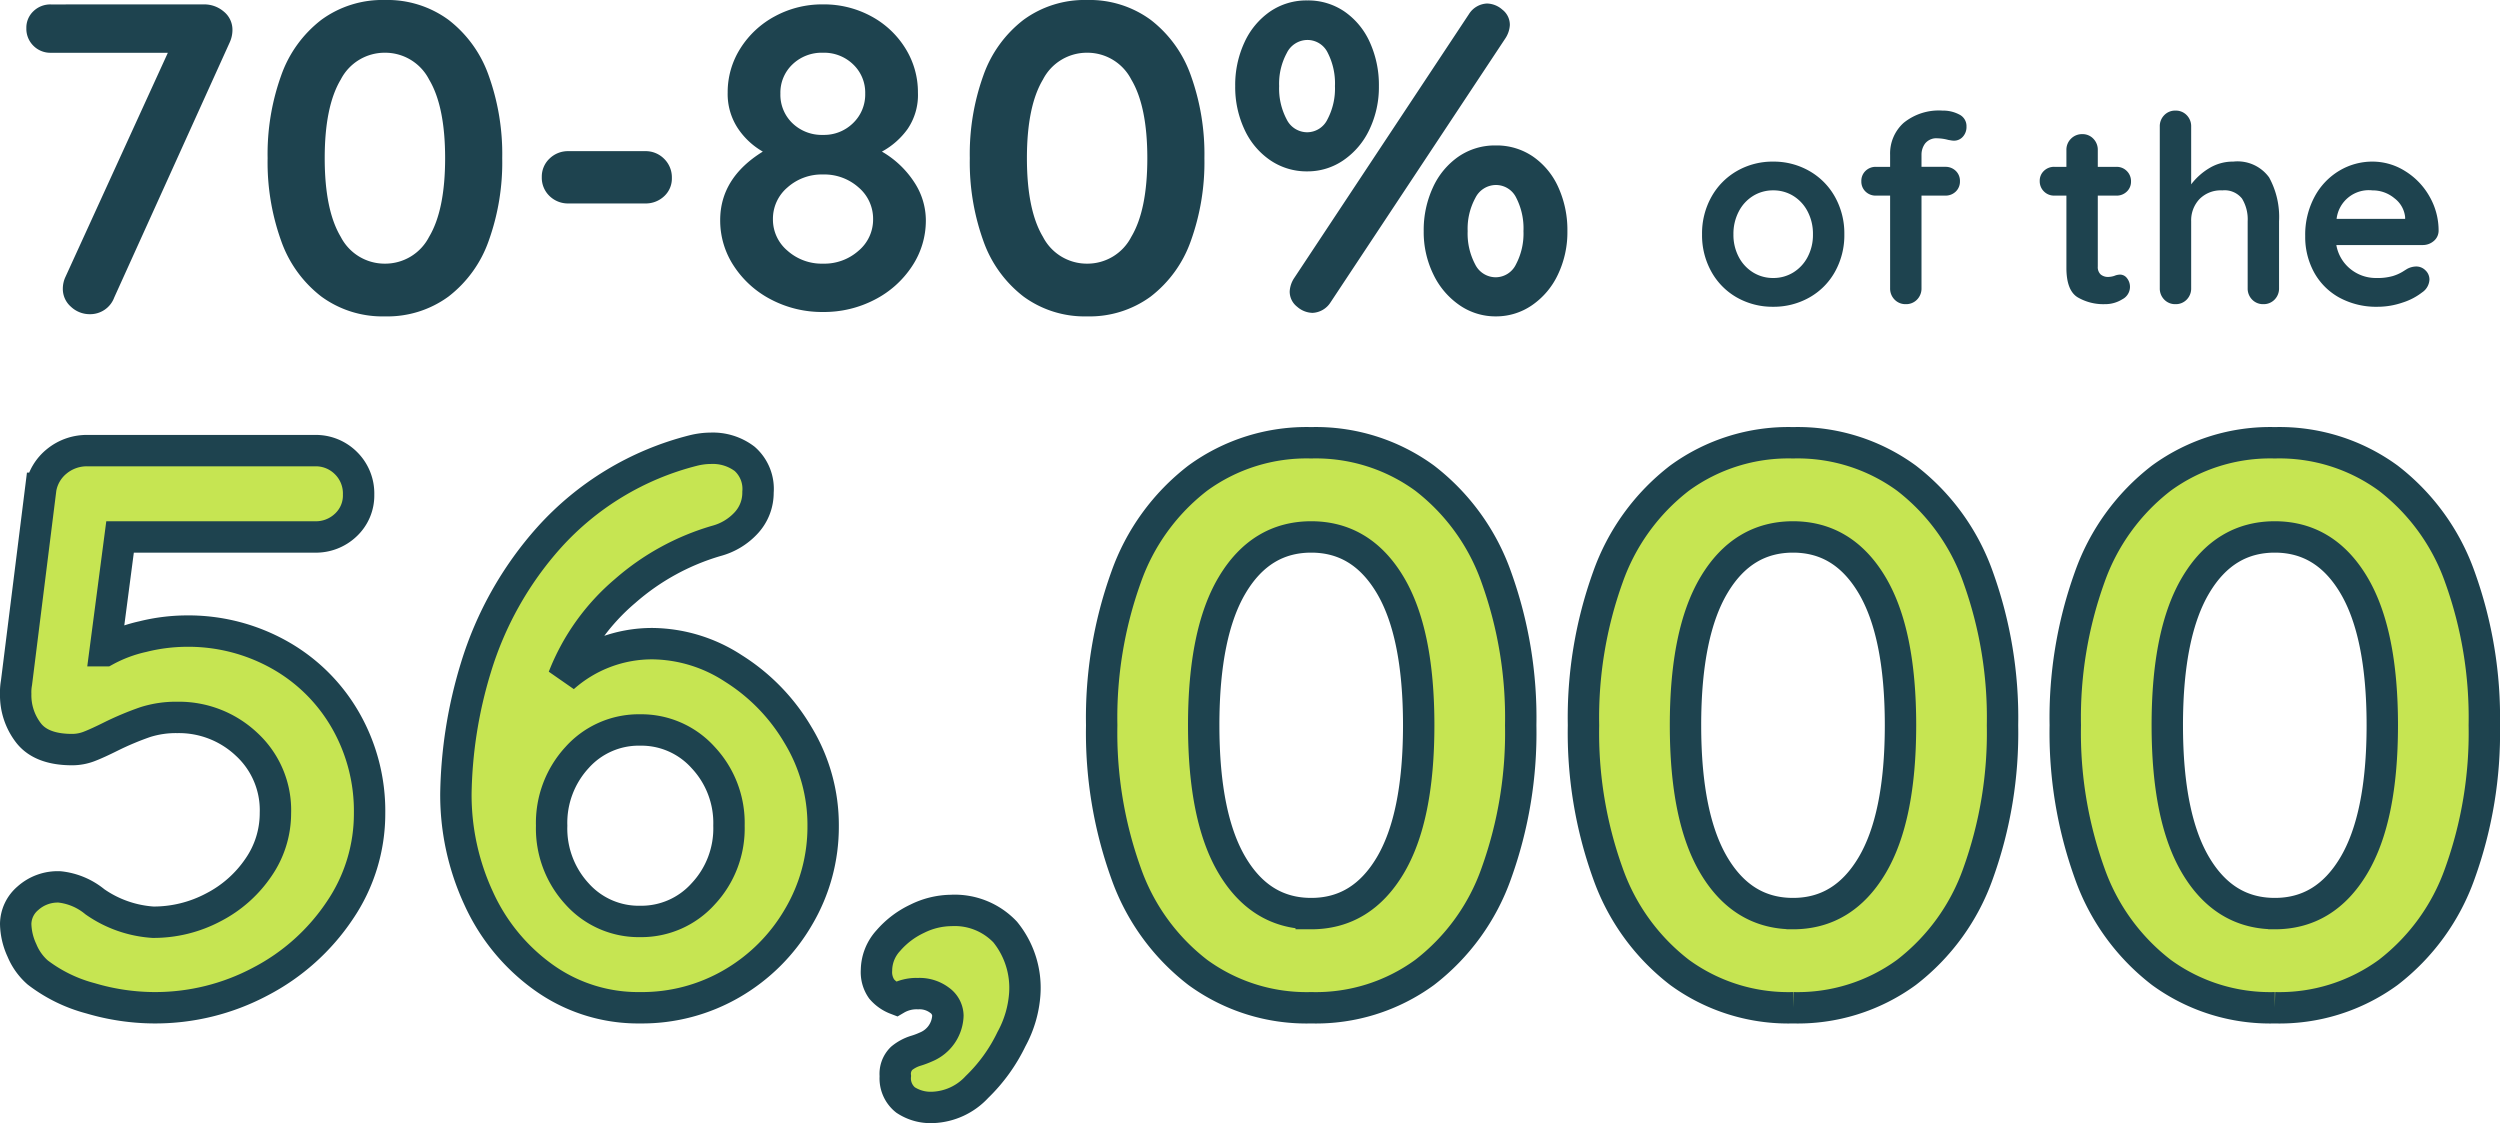 <svg xmlns="http://www.w3.org/2000/svg" width="238.95" height="107.347" viewBox="0 0 238.95 107.347">
  <g id="Group_6340" data-name="Group 6340" transform="translate(15031.8 -10002.269)">
    <path id="Path_2456" data-name="Path 2456" d="M-21.6-6.675a7.145,7.145,0,0,1-.9,3.587A6.358,6.358,0,0,1-24.963-.625,6.915,6.915,0,0,1-28.4.25a6.9,6.9,0,0,1-3.45-.875A6.383,6.383,0,0,1-34.3-3.087a7.145,7.145,0,0,1-.9-3.587,7.145,7.145,0,0,1,.9-3.588,6.473,6.473,0,0,1,2.45-2.475,6.819,6.819,0,0,1,3.45-.887,6.839,6.839,0,0,1,3.438.887A6.447,6.447,0,0,1-22.5-10.262,7.145,7.145,0,0,1-21.6-6.675Zm-3,0a4.582,4.582,0,0,0-.512-2.188,3.771,3.771,0,0,0-1.375-1.488,3.607,3.607,0,0,0-1.913-.525,3.607,3.607,0,0,0-1.912.525,3.771,3.771,0,0,0-1.375,1.488A4.582,4.582,0,0,0-32.2-6.675,4.509,4.509,0,0,0-31.687-4.5a3.792,3.792,0,0,0,1.375,1.475A3.607,3.607,0,0,0-28.4-2.5a3.607,3.607,0,0,0,1.913-.525A3.792,3.792,0,0,0-25.113-4.5,4.509,4.509,0,0,0-24.6-6.675Zm11.925-9.175a1.377,1.377,0,0,0-1.2.488,1.784,1.784,0,0,0-.35,1.062v1.175h2.275a1.38,1.38,0,0,1,1,.387,1.316,1.316,0,0,1,.4.988,1.316,1.316,0,0,1-.4.988,1.38,1.38,0,0,1-1,.387h-2.275v8.85A1.5,1.5,0,0,1-14.65-.437,1.435,1.435,0,0,1-15.725,0,1.435,1.435,0,0,1-16.8-.437a1.5,1.5,0,0,1-.425-1.087v-8.85h-1.35a1.38,1.38,0,0,1-1-.387,1.316,1.316,0,0,1-.4-.988,1.316,1.316,0,0,1,.4-.988,1.38,1.38,0,0,1,1-.387h1.35v-1.15a3.938,3.938,0,0,1,1.288-3.05A5.321,5.321,0,0,1-12.225-18.5a3.316,3.316,0,0,1,1.613.375,1.228,1.228,0,0,1,.687,1.15,1.372,1.372,0,0,1-.35.975,1.12,1.12,0,0,1-.85.375,1.469,1.469,0,0,1-.263-.025l-.288-.05A4.272,4.272,0,0,0-12.675-15.85ZM4.775-2.825a.832.832,0,0,1,.637.338A1.322,1.322,0,0,1,5.7-1.6,1.336,1.336,0,0,1,4.963-.463,3.064,3.064,0,0,1,3.3,0,4.847,4.847,0,0,1,.688-.662Q-.375-1.325-.375-3.475v-6.9h-1.15a1.357,1.357,0,0,1-1-.4,1.357,1.357,0,0,1-.4-1,1.286,1.286,0,0,1,.4-.963,1.38,1.38,0,0,1,1-.387h1.15v-1.6a1.476,1.476,0,0,1,.438-1.088A1.476,1.476,0,0,1,1.15-16.25a1.406,1.406,0,0,1,1.05.438,1.5,1.5,0,0,1,.425,1.088v1.6H4.4a1.357,1.357,0,0,1,1,.4,1.357,1.357,0,0,1,.4,1,1.286,1.286,0,0,1-.4.963,1.38,1.38,0,0,1-1,.387H2.625V-3.6a.957.957,0,0,0,.275.762,1.109,1.109,0,0,0,.75.237,2.145,2.145,0,0,0,.55-.1A1.494,1.494,0,0,1,4.775-2.825Zm10.8-10.8A3.722,3.722,0,0,1,19-12.113a7.85,7.85,0,0,1,.95,4.187v6.4a1.5,1.5,0,0,1-.425,1.087A1.435,1.435,0,0,1,18.45,0a1.435,1.435,0,0,1-1.075-.437,1.5,1.5,0,0,1-.425-1.087v-6.4a3.791,3.791,0,0,0-.538-2.162,2.121,2.121,0,0,0-1.887-.788,2.857,2.857,0,0,0-2.187.838,2.962,2.962,0,0,0-.788,2.112v6.4a1.5,1.5,0,0,1-.425,1.087A1.435,1.435,0,0,1,10.05,0,1.435,1.435,0,0,1,8.975-.437,1.5,1.5,0,0,1,8.55-1.525v-15.45a1.5,1.5,0,0,1,.425-1.087A1.435,1.435,0,0,1,10.05-18.5a1.435,1.435,0,0,1,1.075.438,1.5,1.5,0,0,1,.425,1.087v5.525a6.105,6.105,0,0,1,1.713-1.538A4.329,4.329,0,0,1,15.575-13.625ZM35.2-7a1.284,1.284,0,0,1-.475.975,1.59,1.59,0,0,1-1.05.375h-8.25A3.77,3.77,0,0,0,26.8-3.337a3.844,3.844,0,0,0,2.425.837,5.374,5.374,0,0,0,1.6-.187,4.167,4.167,0,0,0,.913-.4q.338-.212.462-.288a1.907,1.907,0,0,1,.85-.225,1.227,1.227,0,0,1,.9.375,1.2,1.2,0,0,1,.375.875,1.56,1.56,0,0,1-.7,1.225A5.973,5.973,0,0,1,31.75-.15a7.326,7.326,0,0,1-2.375.4,7.374,7.374,0,0,1-3.662-.875A6.108,6.108,0,0,1,23.3-3.037,7.035,7.035,0,0,1,22.45-6.5a7.665,7.665,0,0,1,.9-3.775,6.39,6.39,0,0,1,2.375-2.488,6.139,6.139,0,0,1,3.15-.862,5.84,5.84,0,0,1,3.113.9A6.728,6.728,0,0,1,34.325-10.3,6.519,6.519,0,0,1,35.2-7Zm-6.325-3.875A3.1,3.1,0,0,0,25.45-8.15H32v-.175a2.584,2.584,0,0,0-1.025-1.8A3.244,3.244,0,0,0,28.875-10.875Z" transform="translate(-14833.918 10031.34)" fill="#1e434f"/>
    <path id="Path_2455" data-name="Path 2455" d="M-56.049-29.4a2.868,2.868,0,0,1,1.911.693,2.231,2.231,0,0,1,.819,1.785,2.873,2.873,0,0,1-.252,1.134l-11.046,24.4A2.429,2.429,0,0,1-65.541-.21a2.446,2.446,0,0,1-1.386.42A2.612,2.612,0,0,1-68.754-.5a2.255,2.255,0,0,1-.777-1.722,2.677,2.677,0,0,1,.252-1.134l9.786-21.42H-70.665a2.279,2.279,0,0,1-1.68-.672,2.279,2.279,0,0,1-.672-1.68,2.16,2.16,0,0,1,.672-1.617,2.318,2.318,0,0,1,1.68-.651ZM-38.745.42a9.884,9.884,0,0,1-6.069-1.89,11.522,11.522,0,0,1-3.843-5.313,22.19,22.19,0,0,1-1.3-7.917,22.19,22.19,0,0,1,1.3-7.917,11.522,11.522,0,0,1,3.843-5.313,9.884,9.884,0,0,1,6.069-1.89,9.883,9.883,0,0,1,6.069,1.89,11.522,11.522,0,0,1,3.843,5.313,22.19,22.19,0,0,1,1.3,7.917,22.19,22.19,0,0,1-1.3,7.917A11.522,11.522,0,0,1-32.676-1.47,9.883,9.883,0,0,1-38.745.42Zm0-5.04a4.714,4.714,0,0,0,4.221-2.562q1.533-2.562,1.533-7.518t-1.533-7.518a4.714,4.714,0,0,0-4.221-2.562,4.714,4.714,0,0,0-4.221,2.562Q-44.5-19.656-44.5-14.7t1.533,7.518A4.714,4.714,0,0,0-38.745-4.62Zm17.556-5.754a2.519,2.519,0,0,1-1.827-.714,2.411,2.411,0,0,1-.735-1.806,2.362,2.362,0,0,1,.735-1.764,2.519,2.519,0,0,1,1.827-.714h7.308a2.48,2.48,0,0,1,1.827.735,2.48,2.48,0,0,1,.735,1.827,2.294,2.294,0,0,1-.735,1.743,2.56,2.56,0,0,1-1.827.693ZM8.757-15.33a9.112,9.112,0,0,1,3.087,2.919,6.654,6.654,0,0,1,1.113,3.633,7.876,7.876,0,0,1-1.323,4.41,9.386,9.386,0,0,1-3.57,3.192A10.48,10.48,0,0,1,3.129,0,10.48,10.48,0,0,1-1.806-1.176a9.386,9.386,0,0,1-3.57-3.192A7.876,7.876,0,0,1-6.7-8.778q0-4.032,4.074-6.552A7.063,7.063,0,0,1-5.04-17.6a5.947,5.947,0,0,1-.945-3.36A7.8,7.8,0,0,1-4.767-25.2a8.8,8.8,0,0,1,3.3-3.066,9.446,9.446,0,0,1,4.6-1.134,9.446,9.446,0,0,1,4.6,1.134A8.64,8.64,0,0,1,11-25.2a7.9,7.9,0,0,1,1.2,4.242,5.765,5.765,0,0,1-.987,3.465A7.287,7.287,0,0,1,8.757-15.33ZM3.129-24.78A4.037,4.037,0,0,0,.21-23.667,3.717,3.717,0,0,0-.945-20.874,3.767,3.767,0,0,0,.21-18.039a4.037,4.037,0,0,0,2.919,1.113A3.943,3.943,0,0,0,6.006-18.06a3.785,3.785,0,0,0,1.155-2.814,3.717,3.717,0,0,0-1.155-2.793A3.983,3.983,0,0,0,3.129-24.78Zm0,20.16a4.92,4.92,0,0,0,3.4-1.239,3.883,3.883,0,0,0,1.386-3,3.927,3.927,0,0,0-1.386-3.045,4.92,4.92,0,0,0-3.4-1.239,4.92,4.92,0,0,0-3.4,1.239A3.927,3.927,0,0,0-1.659-8.862a3.883,3.883,0,0,0,1.386,3A4.92,4.92,0,0,0,3.129-4.62ZM28.371.42A9.884,9.884,0,0,1,22.3-1.47a11.522,11.522,0,0,1-3.843-5.313,22.19,22.19,0,0,1-1.3-7.917,22.19,22.19,0,0,1,1.3-7.917A11.522,11.522,0,0,1,22.3-27.93a9.884,9.884,0,0,1,6.069-1.89,9.883,9.883,0,0,1,6.069,1.89,11.522,11.522,0,0,1,3.843,5.313,22.19,22.19,0,0,1,1.3,7.917,22.19,22.19,0,0,1-1.3,7.917A11.522,11.522,0,0,1,34.44-1.47,9.883,9.883,0,0,1,28.371.42Zm0-5.04a4.714,4.714,0,0,0,4.221-2.562q1.533-2.562,1.533-7.518t-1.533-7.518a4.714,4.714,0,0,0-4.221-2.562,4.714,4.714,0,0,0-4.221,2.562q-1.533,2.562-1.533,7.518T24.15-7.182A4.714,4.714,0,0,0,28.371-4.62Zm21.042-8.82a6.166,6.166,0,0,1-3.549-1.071,7.162,7.162,0,0,1-2.457-2.94,9.572,9.572,0,0,1-.882-4.137,9.671,9.671,0,0,1,.882-4.179,7.224,7.224,0,0,1,2.436-2.94,6.138,6.138,0,0,1,3.57-1.071,6.138,6.138,0,0,1,3.57,1.071,7.073,7.073,0,0,1,2.415,2.94,9.872,9.872,0,0,1,.861,4.179,9.384,9.384,0,0,1-.9,4.137,7.315,7.315,0,0,1-2.478,2.94A6.031,6.031,0,0,1,49.413-13.44Zm.5,13.524A2.3,2.3,0,0,1,48.447-.5a1.829,1.829,0,0,1-.714-1.47,2.567,2.567,0,0,1,.42-1.26L64.869-28.476a2.149,2.149,0,0,1,1.722-1.008,2.3,2.3,0,0,1,1.47.588,1.829,1.829,0,0,1,.714,1.47,2.567,2.567,0,0,1-.42,1.26L51.639-.924A2.149,2.149,0,0,1,49.917.084Zm-.5-17.262a2.162,2.162,0,0,0,1.932-1.239,6.291,6.291,0,0,0,.714-3.171,6.423,6.423,0,0,0-.693-3.192A2.151,2.151,0,0,0,49.413-26a2.207,2.207,0,0,0-1.953,1.239,6.145,6.145,0,0,0-.735,3.171,6.291,6.291,0,0,0,.714,3.171A2.192,2.192,0,0,0,49.413-17.178ZM67.431.42A6.031,6.031,0,0,1,63.966-.651a7.472,7.472,0,0,1-2.5-2.94,9.206,9.206,0,0,1-.924-4.137,9.671,9.671,0,0,1,.882-4.179,7.224,7.224,0,0,1,2.436-2.94,6.138,6.138,0,0,1,3.57-1.071A6.138,6.138,0,0,1,71-14.847a7.073,7.073,0,0,1,2.415,2.94,9.872,9.872,0,0,1,.861,4.179,9.384,9.384,0,0,1-.9,4.137A7.315,7.315,0,0,1,70.9-.651,6.031,6.031,0,0,1,67.431.42Zm0-3.738a2.162,2.162,0,0,0,1.932-1.239,6.291,6.291,0,0,0,.714-3.171,6.423,6.423,0,0,0-.693-3.192,2.151,2.151,0,0,0-1.953-1.218A2.207,2.207,0,0,0,65.478-10.9a6.145,6.145,0,0,0-.735,3.171,6.291,6.291,0,0,0,.714,3.171A2.192,2.192,0,0,0,67.431-3.318Z" transform="translate(-14956.264 10032.089)" fill="#1e434f"/>
    <path id="Path_2454" data-name="Path 2454" d="M-101.025-35.25a17.774,17.774,0,0,1,8.963,2.287,16.653,16.653,0,0,1,6.3,6.263,17.423,17.423,0,0,1,2.287,8.85,16.433,16.433,0,0,1-2.85,9.3A20.493,20.493,0,0,1-93.9-1.762,21.4,21.4,0,0,1-104.1.75a21.694,21.694,0,0,1-6.037-.9A14.293,14.293,0,0,1-115.2-2.625a5.671,5.671,0,0,1-1.5-2.1,6.293,6.293,0,0,1-.6-2.55,3.276,3.276,0,0,1,1.162-2.438A4.267,4.267,0,0,1-113.1-10.8a6.363,6.363,0,0,1,3.375,1.425,10.934,10.934,0,0,0,5.55,1.95A12.191,12.191,0,0,0-98.4-8.85a11.629,11.629,0,0,0,4.313-3.825,9.1,9.1,0,0,0,1.612-5.175,8.553,8.553,0,0,0-2.775-6.6,9.423,9.423,0,0,0-6.6-2.55,9.706,9.706,0,0,0-3.075.45,28.549,28.549,0,0,0-3.225,1.35q-1.35.675-2.137.975a4.5,4.5,0,0,1-1.613.3q-2.925,0-4.162-1.575a5.887,5.887,0,0,1-1.238-3.75,4.969,4.969,0,0,1,.075-1.05l2.325-18.6a4.28,4.28,0,0,1,1.537-2.587A4.53,4.53,0,0,1-110.4-52.5h21.675a4.07,4.07,0,0,1,3,1.2,4.07,4.07,0,0,1,1.2,3,3.858,3.858,0,0,1-1.2,2.888,4.14,4.14,0,0,1-3,1.163h-18.6l-1.425,10.875a13.568,13.568,0,0,1,3.6-1.35A17.6,17.6,0,0,1-101.025-35.25Zm44.625,1.2a14.382,14.382,0,0,1,7.688,2.362,18.665,18.665,0,0,1,6.188,6.375,16.58,16.58,0,0,1,2.4,8.663,16.915,16.915,0,0,1-2.363,8.737,17.5,17.5,0,0,1-6.337,6.337A17.063,17.063,0,0,1-57.6.75a15.5,15.5,0,0,1-9.225-2.888A18.87,18.87,0,0,1-73.05-9.713a23.5,23.5,0,0,1-2.175-10.012,43.311,43.311,0,0,1,1.912-12.038,33.1,33.1,0,0,1,6.975-12.412A27.666,27.666,0,0,1-52.575-52.5a7.111,7.111,0,0,1,1.725-.225,5.025,5.025,0,0,1,3.225,1.013,3.824,3.824,0,0,1,1.275,3.187,4.238,4.238,0,0,1-1.088,2.888,5.958,5.958,0,0,1-2.887,1.763,23.021,23.021,0,0,0-8.738,4.8,20.663,20.663,0,0,0-5.887,8.25A12.746,12.746,0,0,1-56.4-34.05ZM-57.6-7.5a7.942,7.942,0,0,0,6-2.625,9.144,9.144,0,0,0,2.475-6.525A9.144,9.144,0,0,0-51.6-23.175a7.942,7.942,0,0,0-6-2.625,7.908,7.908,0,0,0-6.037,2.625,9.224,9.224,0,0,0-2.437,6.525,9.224,9.224,0,0,0,2.438,6.525A7.908,7.908,0,0,0-57.6-7.5ZM-20.85-.6a10.521,10.521,0,0,1-1.275,4.35,15.984,15.984,0,0,1-3.3,4.575,6.052,6.052,0,0,1-4.2,1.95,4.358,4.358,0,0,1-2.625-.712,2.642,2.642,0,0,1-.975-2.287,2.064,2.064,0,0,1,.6-1.687,3.957,3.957,0,0,1,1.313-.713A7.71,7.71,0,0,0-30.3,4.5a3.37,3.37,0,0,0,2.1-3A1.855,1.855,0,0,0-28.987.038,3.176,3.176,0,0,0-31.05-.6a3.847,3.847,0,0,0-2.1.525,3.454,3.454,0,0,1-1.387-.975,2.812,2.812,0,0,1-.488-1.8A4.251,4.251,0,0,1-33.9-5.662a8.324,8.324,0,0,1,2.775-2.1A7.457,7.457,0,0,1-27.9-8.55a6.641,6.641,0,0,1,5.175,2.063A8.451,8.451,0,0,1-20.85-.6ZM6.525.75A17.649,17.649,0,0,1-4.312-2.625a20.575,20.575,0,0,1-6.862-9.488A39.625,39.625,0,0,1-13.5-26.25a39.625,39.625,0,0,1,2.325-14.138,20.575,20.575,0,0,1,6.862-9.487A17.649,17.649,0,0,1,6.525-53.25a17.649,17.649,0,0,1,10.837,3.375,20.575,20.575,0,0,1,6.862,9.487A39.625,39.625,0,0,1,26.55-26.25a39.625,39.625,0,0,1-2.325,14.137,20.575,20.575,0,0,1-6.862,9.488A17.649,17.649,0,0,1,6.525.75Zm0-9q4.8,0,7.537-4.575T16.8-26.25q0-8.85-2.737-13.425T6.525-44.25q-4.8,0-7.538,4.575T-3.75-26.25q0,8.85,2.737,13.425T6.525-8.25Zm46.05,9A17.649,17.649,0,0,1,41.737-2.625a20.575,20.575,0,0,1-6.862-9.488A39.625,39.625,0,0,1,32.55-26.25a39.625,39.625,0,0,1,2.325-14.138,20.575,20.575,0,0,1,6.862-9.487A17.649,17.649,0,0,1,52.575-53.25a17.649,17.649,0,0,1,10.837,3.375,20.575,20.575,0,0,1,6.862,9.487A39.625,39.625,0,0,1,72.6-26.25a39.625,39.625,0,0,1-2.325,14.137,20.575,20.575,0,0,1-6.862,9.488A17.649,17.649,0,0,1,52.575.75Zm0-9q4.8,0,7.537-4.575T62.85-26.25q0-8.85-2.737-13.425T52.575-44.25q-4.8,0-7.538,4.575T42.3-26.25q0,8.85,2.737,13.425T52.575-8.25Zm46.05,9A17.649,17.649,0,0,1,87.787-2.625a20.575,20.575,0,0,1-6.863-9.488A39.625,39.625,0,0,1,78.6-26.25a39.625,39.625,0,0,1,2.325-14.138,20.575,20.575,0,0,1,6.863-9.487A17.649,17.649,0,0,1,98.625-53.25a17.649,17.649,0,0,1,10.837,3.375,20.575,20.575,0,0,1,6.863,9.487A39.625,39.625,0,0,1,118.65-26.25a39.625,39.625,0,0,1-2.325,14.137,20.575,20.575,0,0,1-6.863,9.488A17.649,17.649,0,0,1,98.625.75Zm0-9q4.8,0,7.537-4.575T108.9-26.25q0-8.85-2.737-13.425T98.625-44.25q-4.8,0-7.538,4.575T88.35-26.25q0,8.85,2.737,13.425T98.625-8.25Z" transform="translate(-14913 10097.84)" fill="#c6e552" stroke="#1e434f" stroke-width="3"/>
  </g>
</svg>
